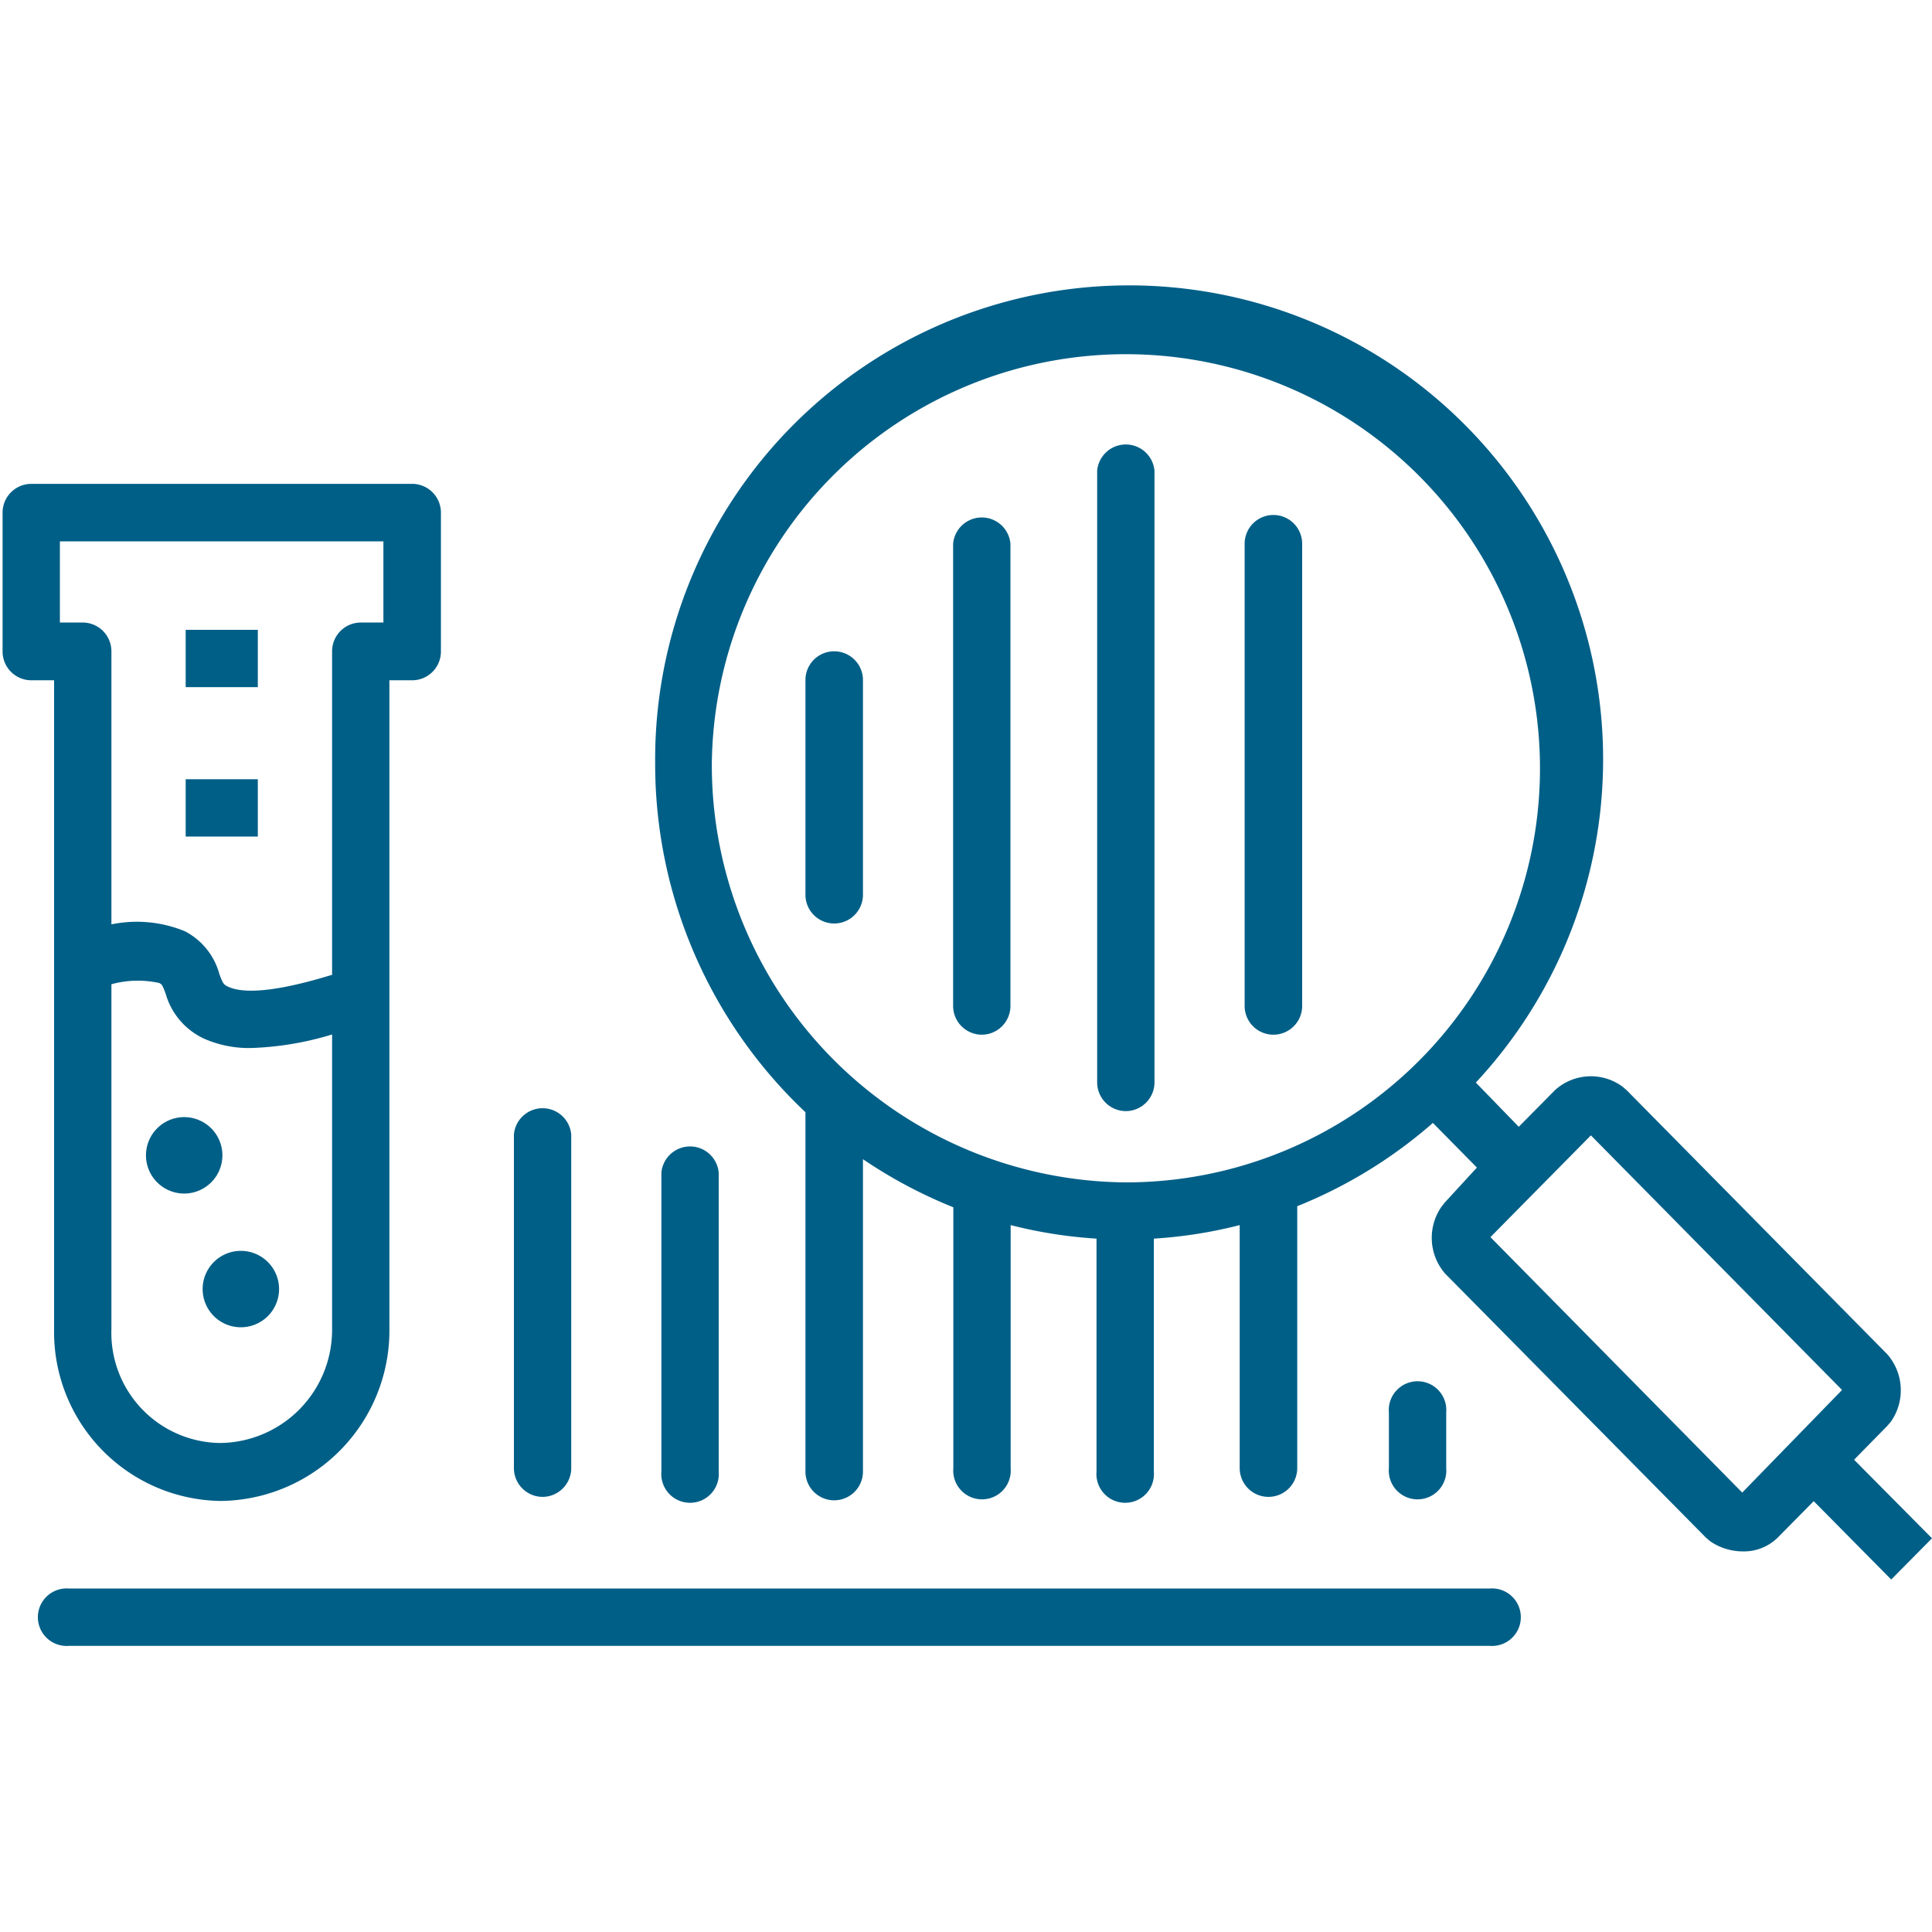 <svg id="f1922ca9-7d85-44e9-aa36-4b19b8b3d390" data-name="Layer 1" xmlns="http://www.w3.org/2000/svg" viewBox="0 0 90 90" style="fill:#005f87"><path d="M2.52,61.92a7.87,7.87,0,0,0,7.73,8,7.94,7.94,0,0,0,7.89-8V31.69H19.2a1.34,1.34,0,0,0,1.34-1.34V23.88a1.34,1.34,0,0,0-1.34-1.34H1.46A1.34,1.34,0,0,0,.12,23.88v6.47a1.34,1.34,0,0,0,1.34,1.34H2.52Zm7.73,5.3a5.13,5.13,0,0,1-5.06-5.3V45.85a4.65,4.65,0,0,1,2.22-.06c.13.06.15.08.31.51a3.3,3.3,0,0,0,1.82,2.1,5.17,5.17,0,0,0,2.18.42,14.5,14.5,0,0,0,3.75-.63V61.92A5.27,5.27,0,0,1,10.25,67.22Zm-7.46-42H17.86V29H16.8a1.34,1.34,0,0,0-1.33,1.34V45.41c-1.31.4-3.72,1.06-4.83.56-.22-.1-.25-.14-.42-.59a3.18,3.18,0,0,0-1.61-2,5.88,5.88,0,0,0-3.42-.32V30.35A1.34,1.34,0,0,0,3.86,29H2.79Z"/><rect x="8.65" y="29.34" width="3.36" height="2.67"/><rect x="8.65" y="36.3" width="3.36" height="2.67"/><path d="M10.36,53.82A1.78,1.78,0,1,0,8.58,55.6,1.78,1.78,0,0,0,10.36,53.82Z"/><path d="M11.25,58.27A1.78,1.78,0,1,0,13,60.05,1.78,1.78,0,0,0,11.25,58.27Z"/><path d="M67.37,68.39V65.8a1.34,1.34,0,1,0-2.67,0v2.59a1.34,1.34,0,1,0,2.67,0Z"/><path d="M45.73,48.2a1.34,1.34,0,0,0,1.34-1.34V25.33a1.34,1.34,0,0,0-2.67,0V46.86A1.34,1.34,0,0,0,45.73,48.2Z"/><path d="M52.45,51.76a1.34,1.34,0,0,0,1.33-1.34V21.93a1.34,1.34,0,0,0-2.67,0V50.42A1.34,1.34,0,0,0,52.45,51.76Z"/><path d="M59.32,48.2a1.34,1.34,0,0,0,1.34-1.34V25.33a1.34,1.34,0,0,0-2.68,0V46.86A1.34,1.34,0,0,0,59.32,48.2Z"/><path d="M40.2,41.68v-10a1.34,1.34,0,0,0-2.68,0v10a1.34,1.34,0,0,0,2.68,0Z"/><path d="M33.48,68.55V54.63a1.34,1.34,0,0,0-2.67,0V68.55a1.34,1.34,0,1,0,2.67,0Z"/><path d="M25.27,69.73a1.34,1.34,0,0,0,1.34-1.34V52.85a1.34,1.34,0,0,0-2.67,0V68.39A1.34,1.34,0,0,0,25.27,69.73Z"/><path d="M69.39,74H3.22a1.34,1.34,0,1,0,0,2.67H69.39a1.34,1.34,0,1,0,0-2.67Z"/><path d="M90,71.66,86.37,68l1.55-1.58.17-.2a2.55,2.55,0,0,0-.17-3.13L75.77,50.78l-.2-.17a2.49,2.49,0,0,0-3.13.17l-1.69,1.71-2-2.06a22.08,22.08,0,1,0-38.23-14.9,22.3,22.3,0,0,0,7,16.28V68.55a1.34,1.34,0,0,0,2.68,0V54a22.32,22.32,0,0,0,4.21,2.24s0,0,0,0V68.39a1.34,1.34,0,1,0,2.67,0V57.07a21.54,21.54,0,0,0,4,.63V68.55a1.34,1.34,0,1,0,2.67,0V57.7a21.41,21.41,0,0,0,4-.63V68.39a1.34,1.34,0,0,0,2.68,0V56.19a22.05,22.05,0,0,0,6.32-3.88l2.05,2.08L67.32,56l-.16.2a2.54,2.54,0,0,0,.16,3.13l12.15,12.3.2.17a2.69,2.69,0,0,0,1.52.47,2.24,2.24,0,0,0,1.62-.64l1.68-1.7,3.61,3.65ZM33.16,35.53A19.29,19.29,0,1,1,52.45,55.08,19.44,19.44,0,0,1,33.16,35.53Zm48,34L69.43,57.63l4.68-4.74,11.7,11.86Z"/></svg>